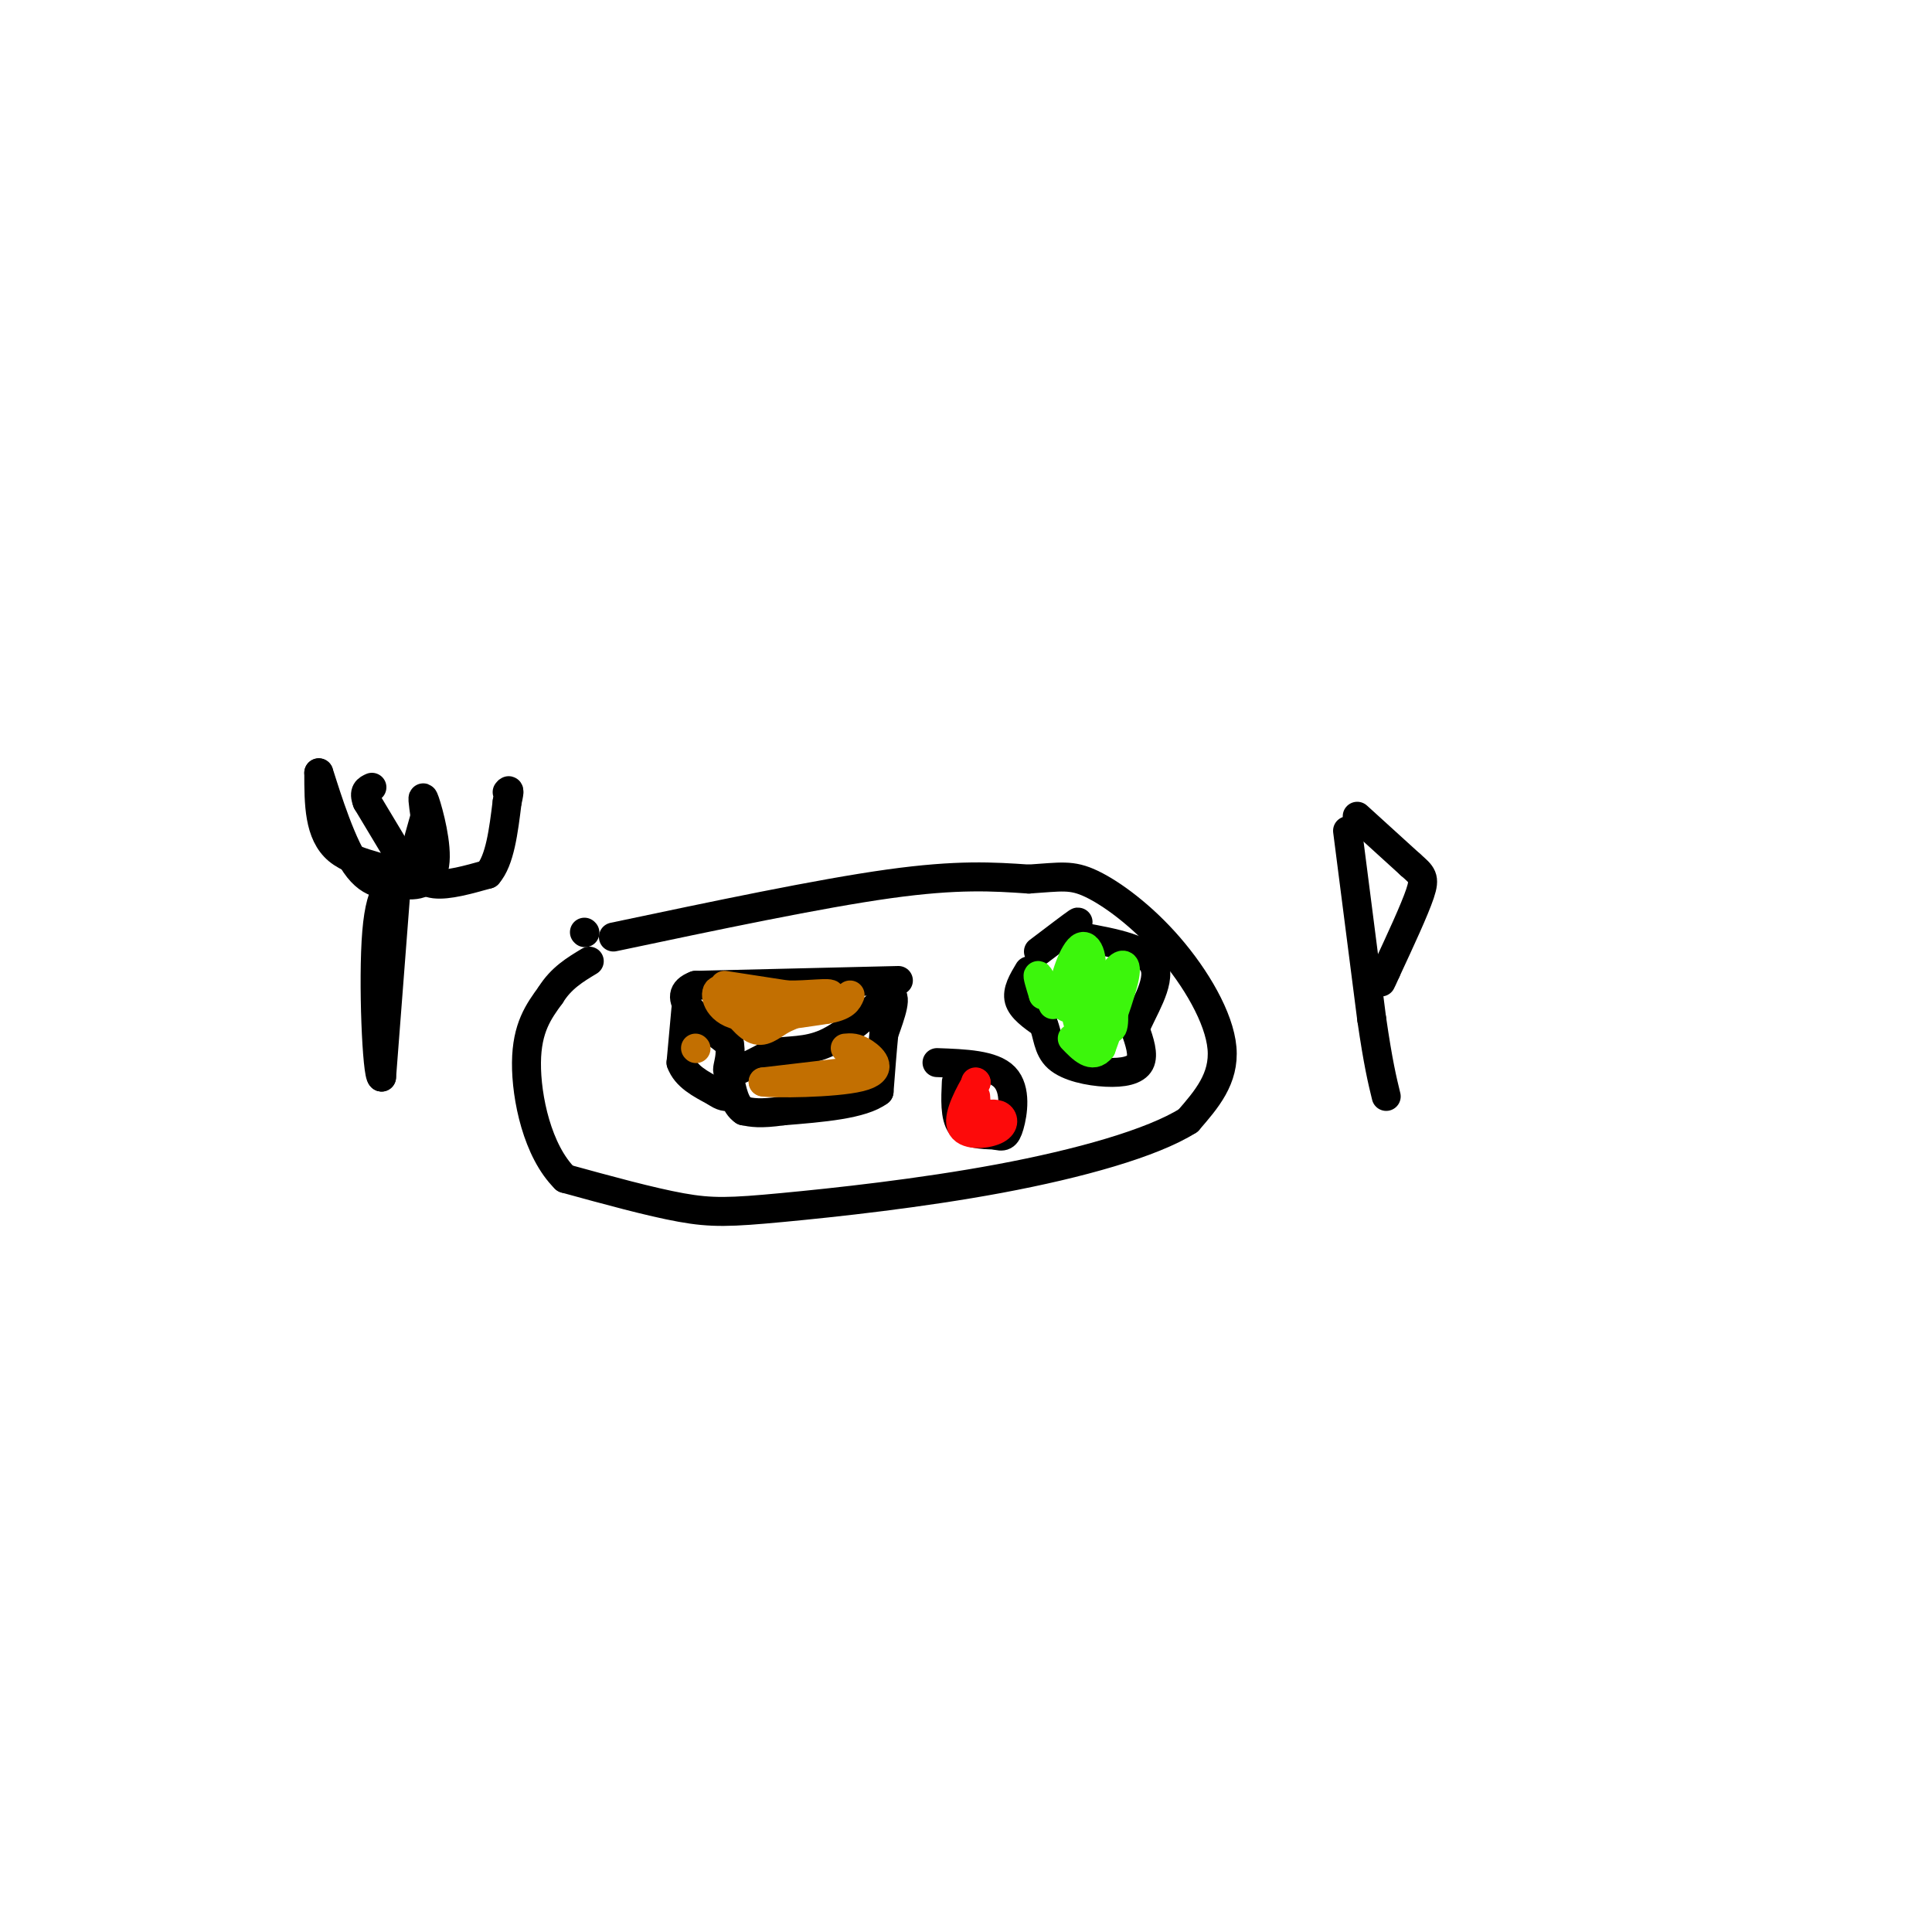 <svg viewBox='0 0 400 400' version='1.1' xmlns='http://www.w3.org/2000/svg' xmlns:xlink='http://www.w3.org/1999/xlink'><g fill='none' stroke='rgb(0,0,0)' stroke-width='6' stroke-linecap='round' stroke-linejoin='round'><path d='M127,194c21.333,-4.500 42.667,-9.000 57,-11c14.333,-2.000 21.667,-1.500 29,-1'/><path d='M213,182c6.659,-0.429 8.805,-1.002 13,1c4.195,2.002 10.437,6.577 16,13c5.563,6.423 10.447,14.692 11,21c0.553,6.308 -3.223,10.654 -7,15'/><path d='M246,232c-7.447,4.694 -22.563,8.928 -39,12c-16.437,3.072 -34.195,4.981 -45,6c-10.805,1.019 -14.659,1.148 -21,0c-6.341,-1.148 -15.171,-3.574 -24,-6'/><path d='M117,244c-5.733,-5.644 -8.067,-16.756 -8,-24c0.067,-7.244 2.533,-10.622 5,-14'/><path d='M114,206c2.167,-3.500 5.083,-5.250 8,-7'/><path d='M121,193c0.000,0.000 0.100,0.100 0.1,0.1'/><path d='M279,172c0.000,0.000 5.000,39.000 5,39'/><path d='M284,211c1.333,9.167 2.167,12.583 3,16'/><path d='M281,169c0.000,0.000 11.000,10.000 11,10'/><path d='M292,179c2.467,2.178 3.133,2.622 2,6c-1.133,3.378 -4.067,9.689 -7,16'/><path d='M287,201c-1.333,3.000 -1.167,2.500 -1,2'/><path d='M82,184c0.000,0.000 -3.000,39.000 -3,39'/><path d='M79,223c-0.956,-0.111 -1.844,-19.889 -1,-30c0.844,-10.111 3.422,-10.556 6,-11'/><path d='M84,182c-2.000,-2.333 -10.000,-2.667 -14,-6c-4.000,-3.333 -4.000,-9.667 -4,-16'/><path d='M66,160c0.489,1.289 3.711,12.511 7,18c3.289,5.489 6.644,5.244 10,5'/><path d='M83,183c3.250,0.679 6.375,-0.125 7,-4c0.625,-3.875 -1.250,-10.821 -2,-13c-0.750,-2.179 -0.375,0.411 0,3'/><path d='M88,169c-0.560,2.179 -1.958,6.125 -2,9c-0.042,2.875 1.274,4.679 4,5c2.726,0.321 6.863,-0.839 11,-2'/><path d='M101,181c2.500,-2.833 3.250,-8.917 4,-15'/><path d='M105,166c0.667,-2.833 0.333,-2.417 0,-2'/><path d='M82,176c0.000,0.000 -6.000,-10.000 -6,-10'/><path d='M76,166c-0.833,-2.167 0.083,-2.583 1,-3'/><path d='M186,203c0.000,0.000 -42.000,1.000 -42,1'/><path d='M144,204c-5.833,2.167 0.583,7.083 7,12'/><path d='M151,216c0.689,3.378 -1.089,5.822 0,6c1.089,0.178 5.044,-1.911 9,-4'/><path d='M160,218c3.267,-0.622 6.933,-0.178 11,-2c4.067,-1.822 8.533,-5.911 13,-10'/><path d='M184,206c2.000,-0.333 0.500,3.833 -1,8'/><path d='M183,214c-0.333,3.333 -0.667,7.667 -1,12'/><path d='M182,226c-3.500,2.667 -11.750,3.333 -20,4'/><path d='M162,230c-4.667,0.667 -6.333,0.333 -8,0'/><path d='M154,230c-1.833,-1.167 -2.417,-4.083 -3,-7'/><path d='M142,209c0.000,0.000 -1.000,11.000 -1,11'/><path d='M141,220c1.000,2.833 4.000,4.417 7,6'/><path d='M148,226c1.667,1.167 2.333,1.083 3,1'/><path d='M213,201c-1.250,2.083 -2.500,4.167 -2,6c0.500,1.833 2.750,3.417 5,5'/><path d='M216,212c0.962,2.167 0.866,5.086 3,7c2.134,1.914 6.498,2.823 10,3c3.502,0.177 6.144,-0.378 7,-2c0.856,-1.622 -0.072,-4.311 -1,-7'/><path d='M235,213c1.400,-3.711 5.400,-9.489 4,-13c-1.400,-3.511 -8.200,-4.756 -15,-6'/><path d='M224,194c-2.200,-1.867 -0.200,-3.533 -1,-3c-0.800,0.533 -4.400,3.267 -8,6'/><path d='M198,224c-0.167,3.583 -0.333,7.167 1,9c1.333,1.833 4.167,1.917 7,2'/><path d='M206,235c1.655,0.417 2.292,0.458 3,-2c0.708,-2.458 1.488,-7.417 -1,-10c-2.488,-2.583 -8.244,-2.792 -14,-3'/></g>
<g fill='none' stroke='rgb(60,246,12)' stroke-width='6' stroke-linecap='round' stroke-linejoin='round'><path d='M218,208c-1.333,-2.833 -2.667,-5.667 -3,-6c-0.333,-0.333 0.333,1.833 1,4'/><path d='M216,206c2.179,0.513 7.128,-0.205 9,-3c1.872,-2.795 0.667,-7.667 -1,-7c-1.667,0.667 -3.795,6.872 -4,10c-0.205,3.128 1.513,3.179 3,2c1.487,-1.179 2.744,-3.590 4,-6'/><path d='M227,202c-0.326,-0.607 -3.140,0.876 -4,4c-0.860,3.124 0.233,7.889 2,8c1.767,0.111 4.206,-4.432 5,-7c0.794,-2.568 -0.059,-3.162 -1,-3c-0.941,0.162 -1.971,1.081 -3,2'/><path d='M226,206c0.422,2.311 2.978,7.089 4,7c1.022,-0.089 0.511,-5.044 0,-10'/><path d='M230,203c0.889,-2.711 3.111,-4.489 3,-2c-0.111,2.489 -2.556,9.244 -5,16'/><path d='M228,217c-1.833,2.333 -3.917,0.167 -6,-2'/></g>
<g fill='none' stroke='rgb(194,111,1)' stroke-width='6' stroke-linecap='round' stroke-linejoin='round'><path d='M150,204c0.000,0.000 13.000,2.000 13,2'/><path d='M163,206c4.467,0.089 9.133,-0.689 9,0c-0.133,0.689 -5.067,2.844 -10,5'/><path d='M162,211c-2.578,1.578 -4.022,3.022 -6,2c-1.978,-1.022 -4.489,-4.511 -7,-8'/><path d='M149,205c-1.267,-0.089 -0.933,3.689 3,5c3.933,1.311 11.467,0.156 19,-1'/><path d='M171,209c4.000,-0.667 4.500,-1.833 5,-3'/><path d='M175,222c0.000,0.000 -17.000,2.000 -17,2'/><path d='M158,224c1.786,0.369 14.750,0.292 20,-1c5.250,-1.292 2.786,-3.798 1,-5c-1.786,-1.202 -2.893,-1.101 -4,-1'/><path d='M144,217c0.000,0.000 0.100,0.100 0.1,0.1'/></g>
<g fill='none' stroke='rgb(253,10,10)' stroke-width='6' stroke-linecap='round' stroke-linejoin='round'><path d='M202,224c0.000,0.000 0.100,0.100 0.1,0.1'/><path d='M202.1,224.1c-1.082,1.923 -3.837,6.679 -3.1,8.9c0.737,2.221 4.968,1.906 7,1c2.032,-0.906 1.866,-2.402 1,-3c-0.866,-0.598 -2.433,-0.299 -4,0'/><path d='M203,231c-0.833,-0.667 -0.917,-2.333 -1,-4'/></g>
</svg>